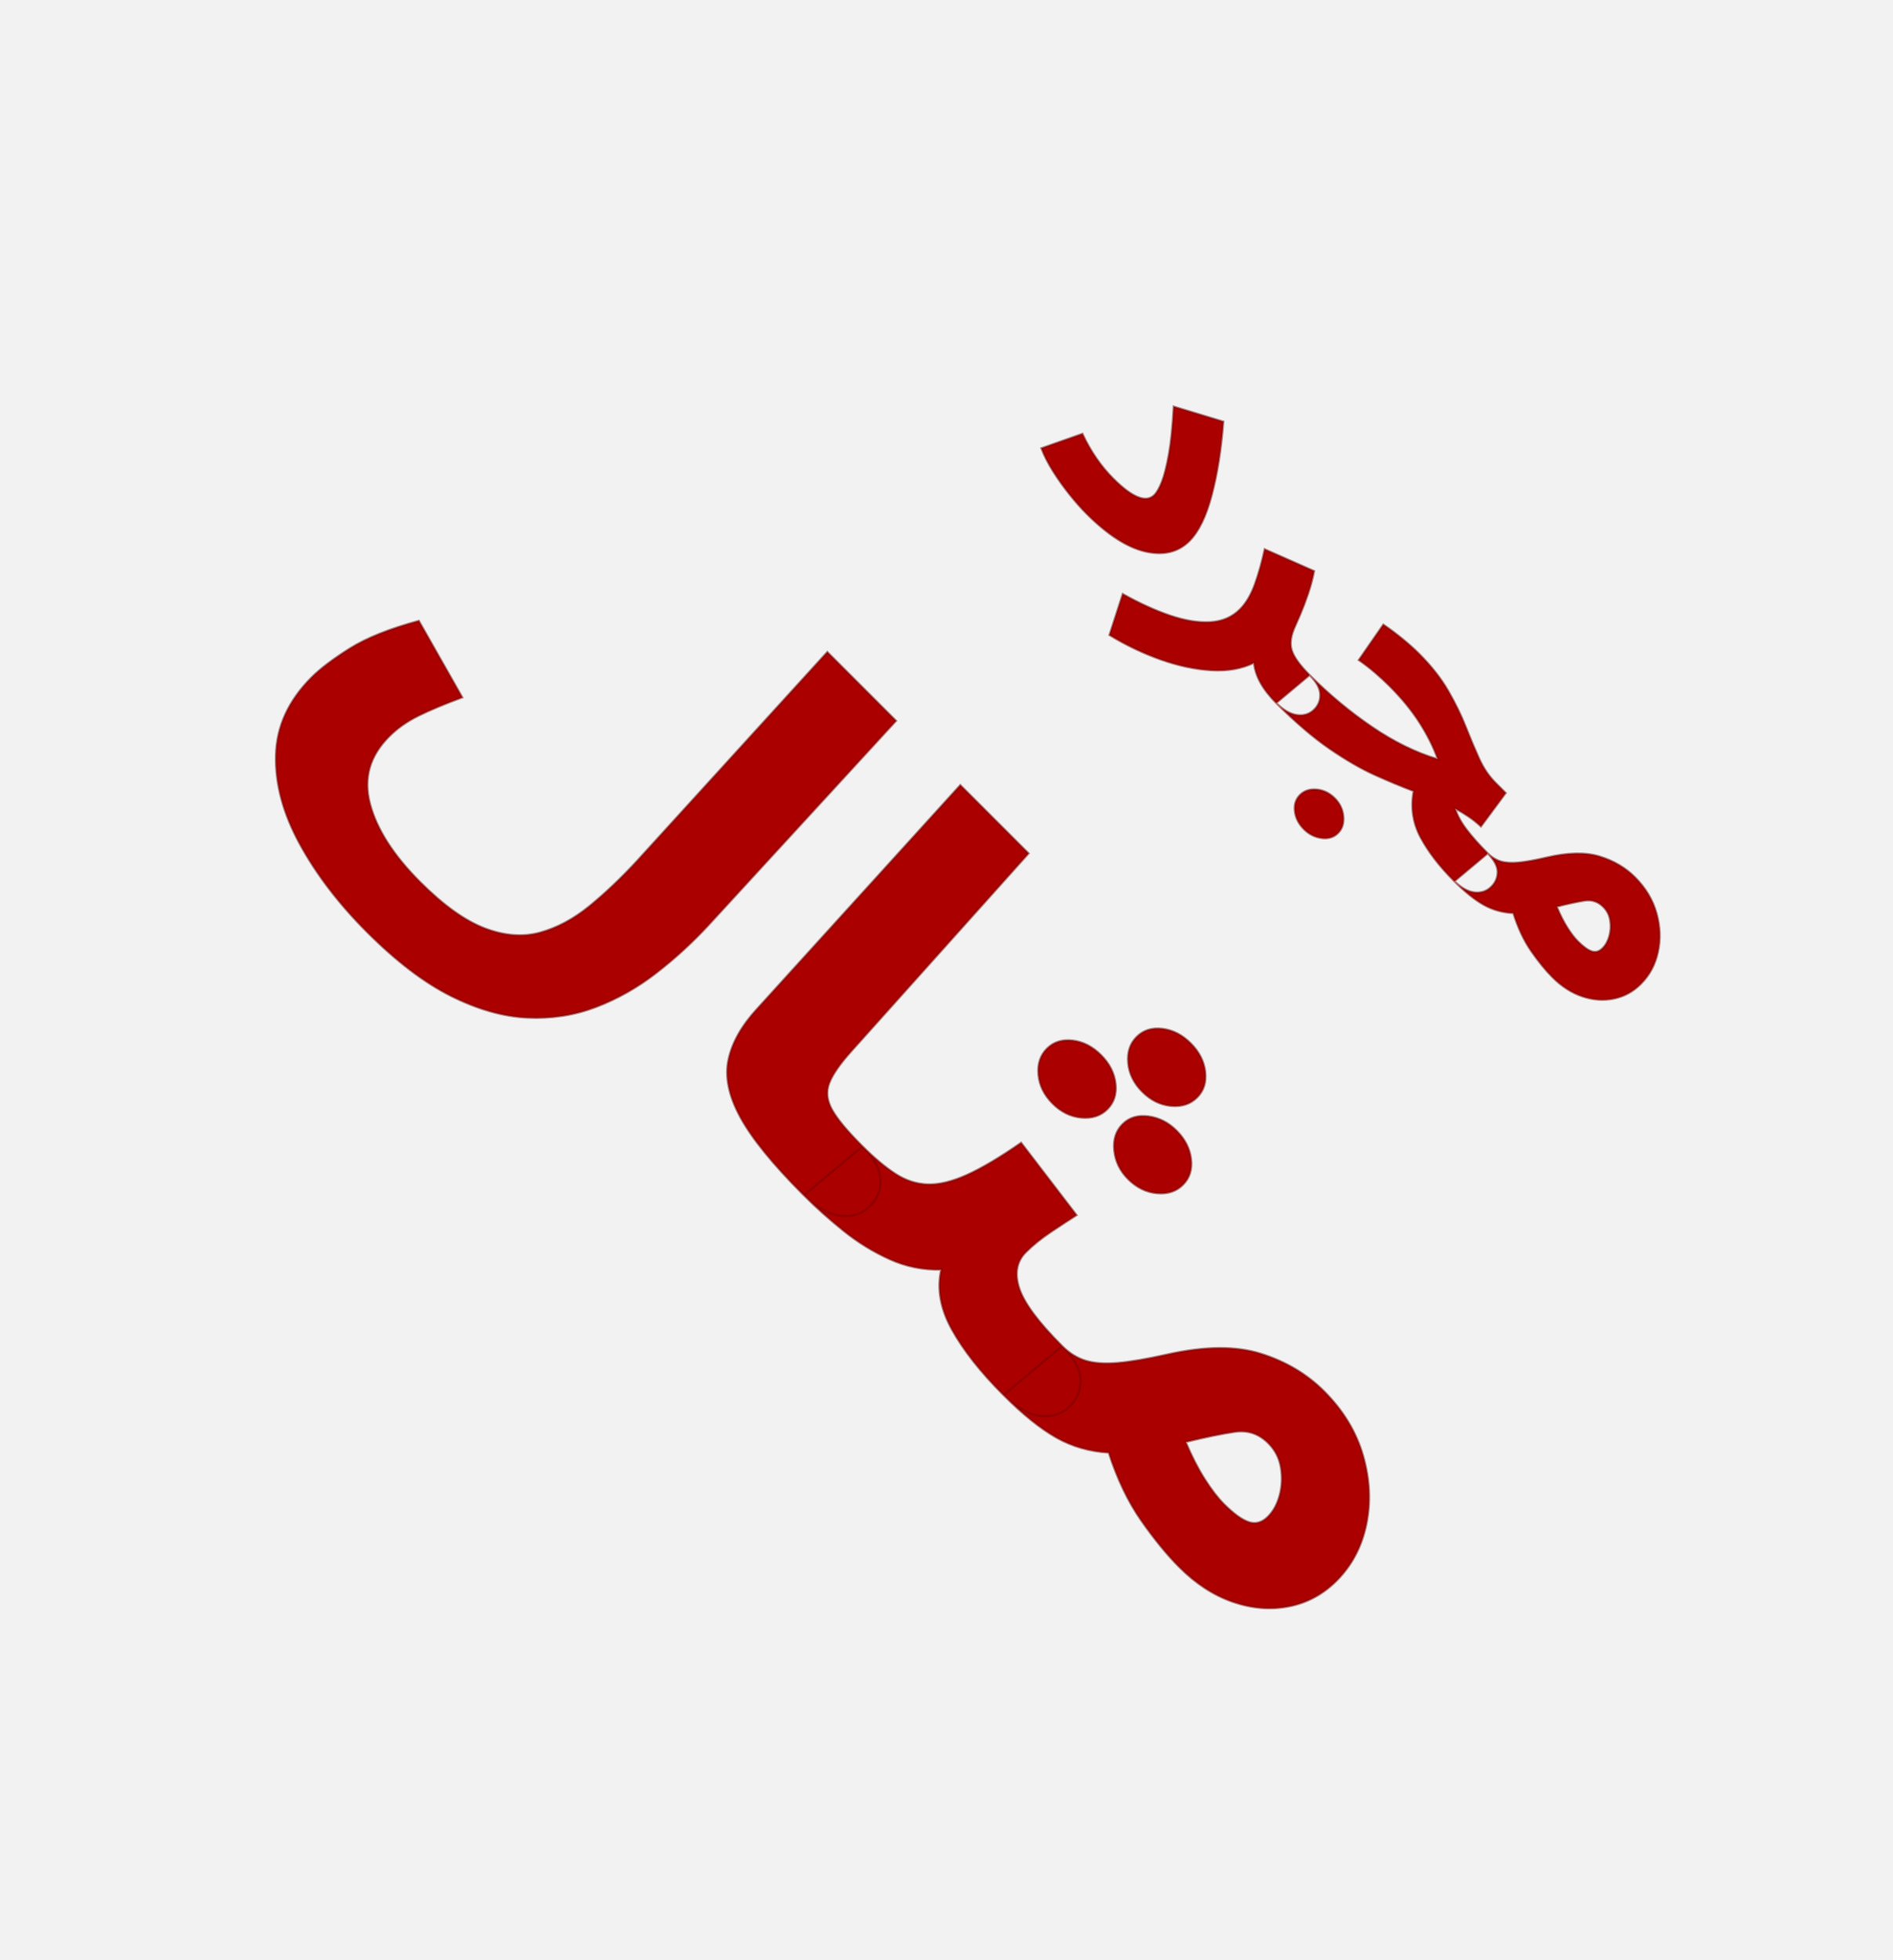 <?xml version="1.0" encoding="UTF-8" standalone="no"?><!-- Generator: Gravit.io --><svg xmlns="http://www.w3.org/2000/svg" xmlns:xlink="http://www.w3.org/1999/xlink" style="isolation:isolate" viewBox="0 0 172 178" width="172pt" height="178pt"><rect x="0" y="0" width="172" height="178" fill="#808080" stroke="none"/><defs><clipPath id="_clipPath_aaMOTP1pYQwh54dEE35QBnHd0eCQYZsd"><rect width="172" height="178"/></clipPath></defs><g clip-path="url(#_clipPath_aaMOTP1pYQwh54dEE35QBnHd0eCQYZsd)"><rect x="0" y="0" width="172" height="178" transform="matrix(1,0,0,1,0,0)" fill="rgb(242,242,242)"/><path d=" M 132.149 80.026 L 132.149 80.026 L 135.177 77.492 L 135.177 77.492 Q 135.72 78.034 136.368 78.226 L 136.368 78.226 L 136.368 78.226 Q 137.016 78.417 137.997 78.324 L 137.997 78.324 L 137.997 78.324 Q 138.978 78.232 140.523 77.871 L 140.523 77.871 L 140.523 77.871 Q 143.422 77.194 145.334 77.774 L 145.334 77.774 L 145.334 77.774 Q 147.245 78.355 148.553 79.663 L 148.553 79.663 L 148.553 79.663 Q 150.009 81.119 150.514 82.935 L 150.514 82.935 L 150.514 82.935 Q 151.018 84.75 150.641 86.459 L 150.641 86.459 L 150.641 86.459 Q 150.265 88.169 149.093 89.341 L 149.093 89.341 L 149.093 89.341 Q 148.04 90.394 146.64 90.683 L 146.64 90.683 L 146.64 90.683 Q 145.241 90.972 143.779 90.484 L 143.779 90.484 L 143.779 90.484 Q 142.318 89.996 141.059 88.737 L 141.059 88.737 L 141.059 88.737 Q 140.121 87.799 139.13 86.371 L 139.13 86.371 L 139.13 86.371 Q 138.14 84.944 137.502 82.916 L 137.502 82.916 L 137.502 82.916 Q 136.042 82.846 134.836 82.176 L 134.836 82.176 L 134.836 82.176 Q 133.63 81.507 132.149 80.026 Z  M 145.673 82.346 L 145.673 82.346 L 145.673 82.346 Q 144.958 81.63 143.962 81.787 L 143.962 81.787 L 143.962 81.787 Q 142.966 81.943 141.445 82.329 L 141.445 82.329 L 141.445 82.329 Q 141.892 83.412 142.397 84.215 L 142.397 84.215 L 142.397 84.215 Q 142.902 85.018 143.371 85.487 L 143.371 85.487 L 143.371 85.487 Q 144.112 86.227 144.636 86.394 L 144.636 86.394 L 144.636 86.394 Q 145.16 86.561 145.617 86.104 L 145.617 86.104 L 145.617 86.104 Q 146.034 85.686 146.225 85.003 L 146.225 85.003 L 146.225 85.003 Q 146.415 84.319 146.303 83.591 L 146.303 83.591 L 146.303 83.591 Q 146.192 82.864 145.673 82.346 Z  M 115.96 63.837 L 115.96 63.837 L 118.988 61.302 L 118.988 61.302 Q 121.654 63.968 124.648 66.008 L 124.648 66.008 L 124.648 66.008 Q 127.642 68.049 130.644 68.945 L 130.644 68.945 L 130.644 68.945 Q 130.045 67.274 128.974 65.606 L 128.974 65.606 L 128.974 65.606 Q 127.902 63.938 126.273 62.31 L 126.273 62.31 L 126.273 62.31 Q 125.656 61.693 124.952 61.088 L 124.952 61.088 L 124.952 61.088 Q 124.249 60.484 123.463 59.937 L 123.463 59.937 L 125.691 56.722 L 125.691 56.722 Q 126.546 57.298 127.415 58.009 L 127.415 58.009 L 127.415 58.009 Q 128.284 58.719 128.926 59.36 L 128.926 59.36 L 128.926 59.36 Q 130.604 61.039 131.579 62.729 L 131.579 62.729 L 131.579 62.729 Q 132.554 64.419 133.176 65.994 L 133.176 65.994 L 133.176 65.994 Q 133.797 67.569 134.39 68.877 L 134.39 68.877 L 134.39 68.877 Q 134.982 70.184 135.895 71.098 L 135.895 71.098 L 136.808 72.011 L 134.561 75.048 L 134.561 75.048 Q 133.998 74.525 133.405 74.13 L 133.405 74.13 L 133.405 74.13 Q 132.813 73.736 132.205 73.406 L 132.205 73.406 L 132.205 73.406 Q 132.504 74.341 133.248 75.324 L 133.248 75.324 L 133.248 75.324 Q 133.993 76.307 135.128 77.442 L 135.128 77.442 L 135.128 77.442 Q 136.066 78.38 136.073 79.162 L 136.073 79.162 L 136.073 79.162 Q 136.081 79.944 135.505 80.521 L 135.505 80.521 L 135.505 80.521 Q 134.889 81.136 133.976 81.038 L 133.976 81.038 L 133.976 81.038 Q 133.063 80.939 132.1 79.977 L 132.1 79.977 L 132.1 79.977 Q 130.126 78.002 129.077 76.04 L 129.077 76.04 L 129.077 76.04 Q 128.029 74.078 128.447 71.834 L 128.447 71.834 L 128.447 71.834 Q 126.795 71.215 124.909 70.362 L 124.909 70.362 L 124.909 70.362 Q 123.023 69.509 120.799 67.981 L 120.799 67.981 L 120.799 67.981 Q 118.576 66.453 115.96 63.837 Z  M 118.474 75.291 L 118.474 75.291 L 118.474 75.291 Q 117.759 74.575 117.65 73.672 L 117.65 73.672 L 117.65 73.672 Q 117.542 72.769 118.118 72.192 L 118.118 72.192 L 118.118 72.192 Q 118.694 71.616 119.627 71.695 L 119.627 71.695 L 119.627 71.695 Q 120.56 71.774 121.276 72.49 L 121.276 72.49 L 121.276 72.49 Q 121.967 73.181 122.058 74.126 L 122.058 74.126 L 122.058 74.126 Q 122.149 75.071 121.573 75.647 L 121.573 75.647 L 121.573 75.647 Q 120.997 76.224 120.081 76.103 L 120.081 76.103 L 120.081 76.103 Q 119.165 75.982 118.474 75.291 Z  M 100.809 57.665 L 100.809 57.665 L 102.014 53.943 L 102.014 53.943 Q 104.263 55.199 106.286 55.891 L 106.286 55.891 L 106.286 55.891 Q 108.309 56.583 109.95 56.496 L 109.95 56.496 L 109.95 56.496 Q 111.592 56.409 112.665 55.336 L 112.665 55.336 L 112.665 55.336 Q 113.499 54.502 114.023 53.04 L 114.023 53.04 L 114.023 53.04 Q 114.548 51.578 114.914 49.878 L 114.914 49.878 L 119.399 51.859 L 119.399 51.859 Q 119.203 52.895 118.843 53.946 L 118.843 53.946 L 118.843 53.946 Q 118.483 54.996 118.149 55.775 L 118.149 55.775 L 118.149 55.775 Q 117.815 56.553 117.69 56.826 L 117.69 56.826 L 117.69 56.826 Q 117.082 58.125 117.369 59.047 L 117.369 59.047 L 117.369 59.047 Q 117.656 59.97 119.013 61.327 L 119.013 61.327 L 119.013 61.327 Q 119.926 62.24 119.958 63.047 L 119.958 63.047 L 119.958 63.047 Q 119.99 63.854 119.414 64.43 L 119.414 64.43 L 119.414 64.43 Q 118.798 65.046 117.873 64.935 L 117.873 64.935 L 117.873 64.935 Q 116.947 64.824 115.985 63.862 L 115.985 63.862 L 115.985 63.862 Q 114.109 61.986 113.937 60.184 L 113.937 60.184 L 113.937 60.184 Q 112.286 60.996 110.07 60.867 L 110.07 60.867 L 110.07 60.867 Q 107.855 60.738 105.452 59.884 L 105.452 59.884 L 105.452 59.884 Q 103.048 59.03 100.809 57.665 Z  M 94.619 40.707 L 94.619 40.707 L 98.351 39.394 L 98.351 39.394 Q 99.468 41.782 101.146 43.46 L 101.146 43.46 L 101.146 43.46 Q 103.762 46.076 104.894 44.943 L 104.894 44.943 L 104.894 44.943 Q 105.232 44.606 105.569 43.751 L 105.569 43.751 L 105.569 43.751 Q 105.905 42.895 106.203 41.266 L 106.203 41.266 L 106.203 41.266 Q 106.5 39.636 106.647 36.922 L 106.647 36.922 L 111.153 38.29 L 111.153 38.29 Q 110.859 42.088 110.092 44.977 L 110.092 44.977 L 110.092 44.977 Q 109.326 47.866 108.074 49.117 L 108.074 49.117 L 108.074 49.117 Q 106.545 50.647 104.073 50.083 L 104.073 50.083 L 104.073 50.083 Q 101.602 49.518 98.715 46.631 L 98.715 46.631 L 98.715 46.631 Q 97.999 45.915 97.198 44.915 L 97.198 44.915 L 97.198 44.915 Q 96.396 43.915 95.706 42.828 L 95.706 42.828 L 95.706 42.828 Q 95.017 41.741 94.619 40.707 Z " fill-rule="evenodd" fill="rgb(170,0,0)" vector-effect="non-scaling-stroke" stroke-width="0.2" stroke="rgb(119,0,0)" stroke-opacity="0.5" stroke-linejoin="miter" stroke-linecap="butt" stroke-miterlimit="4"/><path d=" M 91.18 126.68 L 91.18 126.68 L 96.51 122.235 L 96.51 122.235 Q 97.484 123.21 98.639 123.561 L 98.639 123.561 L 98.639 123.561 Q 99.793 123.913 101.533 123.767 L 101.533 123.767 L 101.533 123.767 Q 103.273 123.622 106.011 123.009 L 106.011 123.009 L 106.011 123.009 Q 111.147 121.86 114.553 122.927 L 114.553 122.927 L 114.553 122.927 Q 117.959 123.994 120.306 126.341 L 120.306 126.341 L 120.306 126.341 Q 122.919 128.954 123.849 132.188 L 123.849 132.188 L 123.849 132.188 Q 124.778 135.422 124.141 138.45 L 124.141 138.45 L 124.141 138.45 Q 123.504 141.479 121.444 143.539 L 121.444 143.539 L 121.444 143.539 Q 119.594 145.389 117.114 145.876 L 117.114 145.876 L 117.114 145.876 Q 114.633 146.364 112.029 145.469 L 112.029 145.469 L 112.029 145.469 Q 109.424 144.575 107.165 142.317 L 107.165 142.317 L 107.165 142.317 Q 105.482 140.634 103.696 138.08 L 103.696 138.08 L 103.696 138.08 Q 101.91 135.525 100.74 131.912 L 100.74 131.912 L 100.74 131.912 Q 98.145 131.761 95.991 130.549 L 95.991 130.549 L 95.991 130.549 Q 93.837 129.338 91.18 126.68 Z  M 115.241 131.052 L 115.241 131.052 L 115.241 131.052 Q 113.957 129.767 112.192 130.027 L 112.192 130.027 L 112.192 130.027 Q 110.426 130.286 107.732 130.944 L 107.732 130.944 L 107.732 130.944 Q 108.546 132.875 109.458 134.311 L 109.458 134.311 L 109.458 134.311 Q 110.37 135.746 111.211 136.588 L 111.211 136.588 L 111.211 136.588 Q 112.54 137.916 113.474 138.222 L 113.474 138.222 L 113.474 138.222 Q 114.408 138.528 115.211 137.725 L 115.211 137.725 L 115.211 137.725 Q 115.945 136.992 116.27 135.781 L 116.27 135.781 L 116.27 135.781 Q 116.595 134.57 116.383 133.276 L 116.383 133.276 L 116.383 133.276 Q 116.171 131.982 115.241 131.052 Z  M 73.042 108.543 L 73.042 108.543 L 78.373 104.098 L 78.373 104.098 Q 79.967 105.693 81.363 106.6 L 81.363 106.6 L 81.363 106.6 Q 82.759 107.507 84.307 107.553 L 84.307 107.553 L 84.307 107.553 Q 85.855 107.6 87.874 106.687 L 87.874 106.687 L 87.874 106.687 Q 89.894 105.775 92.781 103.774 L 92.781 103.774 L 97.815 110.344 L 97.815 110.344 Q 96.835 110.969 95.496 111.865 L 95.496 111.865 L 95.496 111.865 Q 94.157 112.761 93.215 113.704 L 93.215 113.704 L 93.215 113.704 Q 91.958 114.96 92.606 116.97 L 92.606 116.97 L 92.606 116.97 Q 93.254 118.979 96.487 122.212 L 96.487 122.212 L 96.487 122.212 Q 98.126 123.851 98.176 125.262 L 98.176 125.262 L 98.176 125.262 Q 98.225 126.674 97.213 127.686 L 97.213 127.686 L 97.213 127.686 Q 96.131 128.769 94.507 128.576 L 94.507 128.576 L 94.507 128.576 Q 92.884 128.384 91.156 126.657 L 91.156 126.657 L 91.156 126.657 Q 88.056 123.557 86.492 120.736 L 86.492 120.736 L 86.492 120.736 Q 84.928 117.915 85.516 115.291 L 85.516 115.291 L 85.516 115.291 Q 83.063 115.352 80.836 114.346 L 80.836 114.346 L 80.836 114.346 Q 78.608 113.341 76.667 111.783 L 76.667 111.783 L 76.667 111.783 Q 74.725 110.226 73.042 108.543 Z  M 103.79 99.142 L 103.79 99.142 L 103.79 99.142 Q 102.639 97.991 102.505 96.53 L 102.505 96.53 L 102.505 96.53 Q 102.371 95.07 103.278 94.162 L 103.278 94.162 L 103.278 94.162 Q 104.186 93.254 105.612 93.423 L 105.612 93.423 L 105.612 93.423 Q 107.037 93.592 108.189 94.743 L 108.189 94.743 L 108.189 94.743 Q 109.34 95.895 109.509 97.321 L 109.509 97.321 L 109.509 97.321 Q 109.678 98.746 108.77 99.654 L 108.77 99.654 L 108.77 99.654 Q 107.863 100.562 106.402 100.428 L 106.402 100.428 L 106.402 100.428 Q 104.942 100.294 103.79 99.142 Z  M 95.639 100.208 L 95.639 100.208 L 95.639 100.208 Q 94.487 99.056 94.353 97.596 L 94.353 97.596 L 94.353 97.596 Q 94.219 96.135 95.127 95.227 L 95.127 95.227 L 95.127 95.227 Q 96.035 94.32 97.46 94.488 L 97.46 94.488 L 97.46 94.488 Q 98.886 94.657 100.037 95.809 L 100.037 95.809 L 100.037 95.809 Q 101.189 96.96 101.358 98.386 L 101.358 98.386 L 101.358 98.386 Q 101.527 99.811 100.619 100.719 L 100.619 100.719 L 100.619 100.719 Q 99.711 101.627 98.251 101.493 L 98.251 101.493 L 98.251 101.493 Q 96.79 101.359 95.639 100.208 Z  M 102.503 107.072 L 102.503 107.072 L 102.503 107.072 Q 101.396 105.965 101.24 104.482 L 101.24 104.482 L 101.24 104.482 Q 101.084 103 101.992 102.092 L 101.992 102.092 L 101.992 102.092 Q 102.899 101.184 104.347 101.375 L 104.347 101.375 L 104.347 101.375 Q 105.795 101.566 106.902 102.673 L 106.902 102.673 L 106.902 102.673 Q 108.054 103.825 108.222 105.251 L 108.222 105.251 L 108.222 105.251 Q 108.391 106.676 107.484 107.584 L 107.484 107.584 L 107.484 107.584 Q 106.576 108.492 105.115 108.358 L 105.115 108.358 L 105.115 108.358 Q 103.655 108.224 102.503 107.072 Z  M 72.952 108.452 L 72.952 108.452 L 72.952 108.452 Q 68.833 104.333 67.26 101.434 L 67.26 101.434 L 67.26 101.434 Q 65.686 98.534 66.192 96.212 L 66.192 96.212 L 66.192 96.212 Q 66.698 93.89 68.774 91.637 L 68.774 91.637 L 87.255 71.296 L 93.455 77.496 L 77.314 95.498 L 77.314 95.498 Q 75.796 97.193 75.348 98.35 L 75.348 98.35 L 75.348 98.35 Q 74.899 99.507 75.594 100.761 L 75.594 100.761 L 75.594 100.761 Q 76.289 102.015 78.282 104.008 L 78.282 104.008 L 78.282 104.008 Q 79.921 105.646 79.993 107.08 L 79.993 107.08 L 79.993 107.08 Q 80.065 108.514 79.053 109.526 L 79.053 109.526 L 79.053 109.526 Q 77.97 110.608 76.325 110.394 L 76.325 110.394 L 76.325 110.394 Q 74.679 110.18 72.952 108.452 Z  M 28.316 61.512 L 28.316 61.512 L 28.316 61.512 Q 29.503 60.325 31.774 58.896 L 31.774 58.896 L 31.774 58.896 Q 34.045 57.466 38.055 56.379 L 38.055 56.379 L 42.001 63.328 L 42.001 63.328 Q 39.607 64.216 38.039 64.987 L 38.039 64.987 L 38.039 64.987 Q 36.471 65.757 35.354 66.875 L 35.354 66.875 L 35.354 66.875 Q 32.701 69.528 33.619 72.994 L 33.619 72.994 L 33.619 72.994 Q 34.537 76.461 38.168 80.093 L 38.168 80.093 L 38.168 80.093 Q 41.357 83.281 44.055 84.304 L 44.055 84.304 L 44.055 84.304 Q 46.753 85.326 49.078 84.684 L 49.078 84.684 L 49.078 84.684 Q 51.404 84.041 53.558 82.286 L 53.558 82.286 L 53.558 82.286 Q 55.712 80.53 57.893 78.172 L 57.893 78.172 L 75.171 59.212 L 81.415 65.456 L 64.363 84.014 L 64.363 84.014 Q 62.183 86.372 59.625 88.353 L 59.625 88.353 L 59.625 88.353 Q 57.068 90.335 54.135 91.452 L 54.135 91.452 L 54.135 91.452 Q 51.203 92.569 47.904 92.412 L 47.904 92.412 L 47.904 92.412 Q 44.606 92.256 40.975 90.44 L 40.975 90.44 L 40.975 90.44 Q 37.343 88.624 33.357 84.638 L 33.357 84.638 L 33.357 84.638 Q 29.504 80.785 27.236 76.631 L 27.236 76.631 L 27.236 76.631 Q 24.968 72.478 25.071 68.566 L 25.071 68.566 L 25.071 68.566 Q 25.174 64.654 28.316 61.512 Z " fill="rgb(170,0,0)" vector-effect="non-scaling-stroke" stroke-width="0.2" stroke="rgb(119,0,0)" stroke-opacity="0.5" stroke-linejoin="miter" stroke-linecap="butt" stroke-miterlimit="4"/></g></svg>